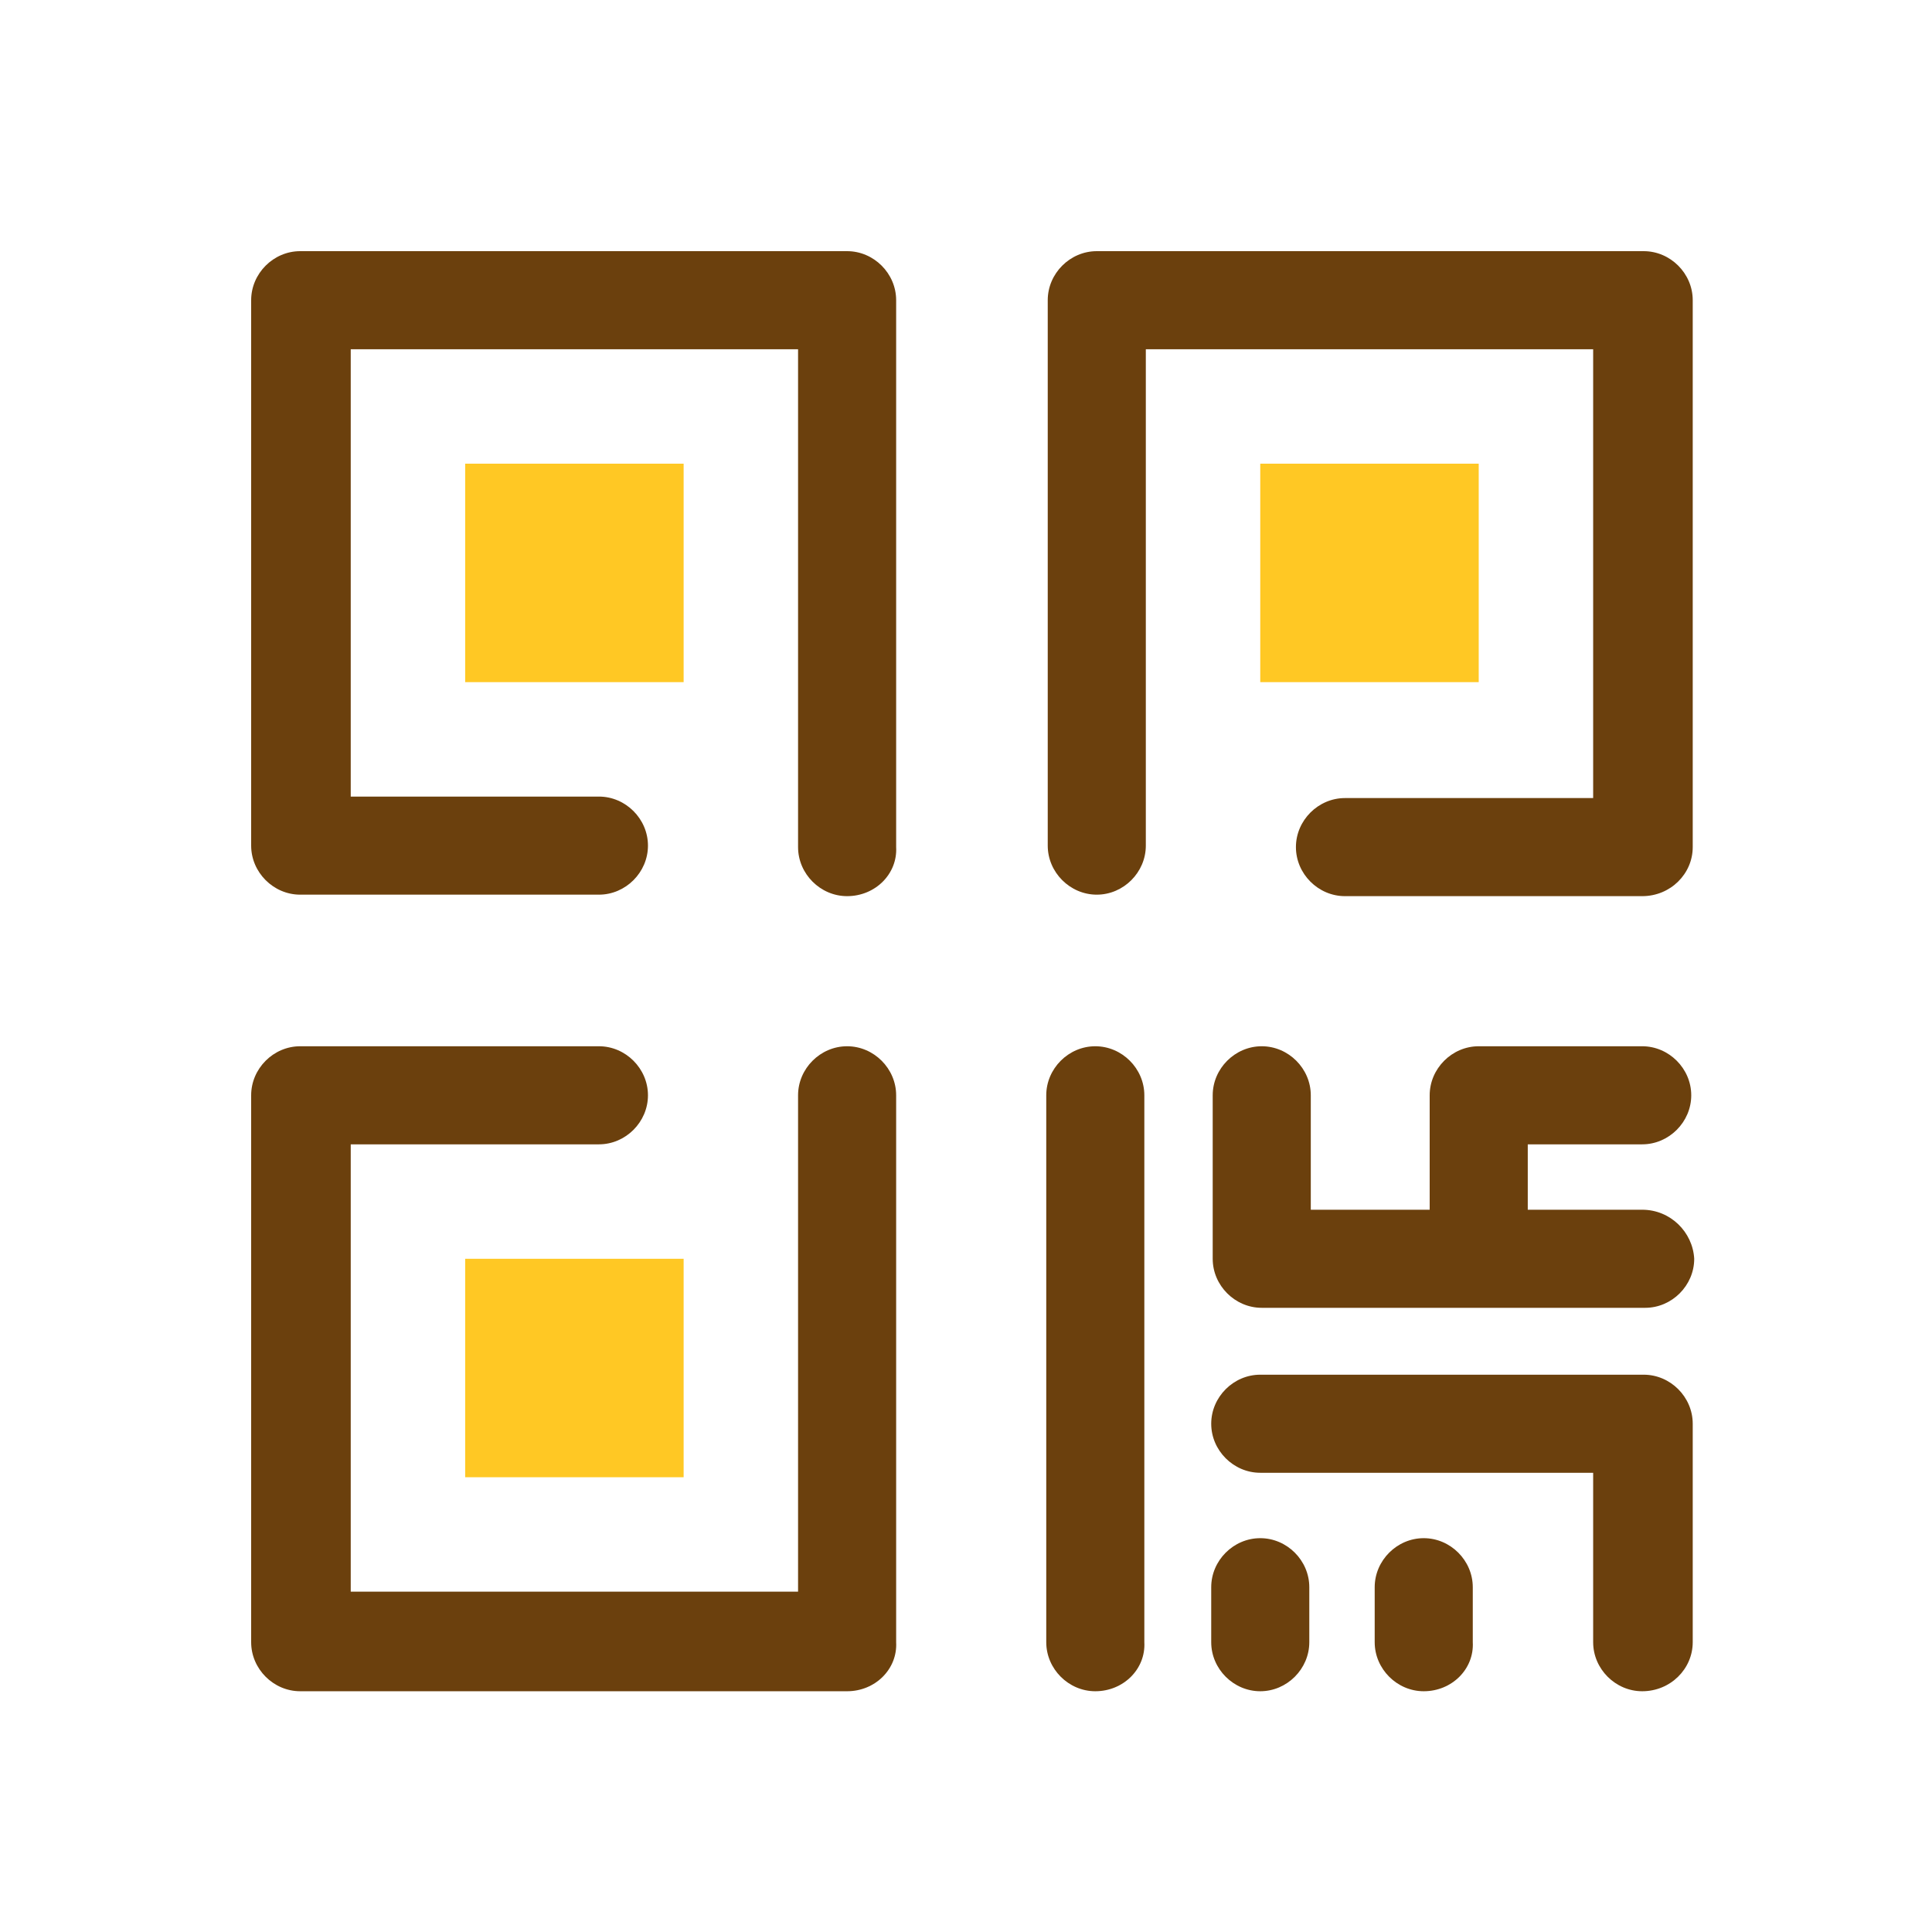 <?xml version="1.0" encoding="utf-8"?>
<!-- Generator: Adobe Illustrator 21.0.0, SVG Export Plug-In . SVG Version: 6.00 Build 0)  -->
<svg version="1.1" id="圖層_1" xmlns="http://www.w3.org/2000/svg" xmlns:xlink="http://www.w3.org/1999/xlink" x="0px" y="0px"
	 viewBox="0 0 130 130" style="enable-background:new 0 0 130 130;" xml:space="preserve">
<style type="text/css">
	.st0{fill:#6B400D;}
	.st1{fill:#FFC824;}
</style>
<g>
	<path class="st0" d="M57,60.3c-1.8,0-3.3-1.5-3.3-3.3V23.5H23.6v30.1h16.7c1.8,0,3.3,1.5,3.3,3.3c0,1.8-1.5,3.3-3.3,3.3H20.2
		c-1.8,0-3.3-1.5-3.3-3.3V20.2c0-1.8,1.5-3.3,3.3-3.3l0,0H57c1.8,0,3.3,1.5,3.3,3.3v36.8C60.4,58.8,58.9,60.3,57,60.3z"/>
	<path class="st1" d="M31.3,31.2H46v14.7H31.3V31.2z"/>
	<path class="st1" d="M84.8,31.2h14.7v14.7H84.8V31.2z"/>
	<path class="st0" d="M110.5,60.3H90.5c-1.8,0-3.3-1.5-3.3-3.3c0-1.8,1.5-3.3,3.3-3.3h16.7V23.5H77.1v33.4c0,1.8-1.5,3.3-3.3,3.3
		c-1.8,0-3.3-1.5-3.3-3.3V20.2c0-1.8,1.5-3.3,3.3-3.3l0,0h36.8c1.8,0,3.3,1.5,3.3,3.3v36.8C113.9,58.8,112.4,60.3,110.5,60.3
		L110.5,60.3z"/>
	<path class="st1" d="M31.3,84.7H46v14.7H31.3V84.7z"/>
	<path class="st0" d="M57,113.8H20.2c-1.8,0-3.3-1.5-3.3-3.3l0,0V73.7c0-1.8,1.5-3.3,3.3-3.3h0h20.1c1.8,0,3.3,1.5,3.3,3.3
		c0,1.8-1.5,3.3-3.3,3.3H23.6v30.1h30.1V73.7c0-1.8,1.5-3.3,3.3-3.3s3.3,1.5,3.3,3.3v36.8C60.4,112.3,58.9,113.8,57,113.8z
		 M73.7,113.8c-1.8,0-3.3-1.5-3.3-3.3l0,0V73.7c0-1.8,1.5-3.3,3.3-3.3c1.8,0,3.3,1.5,3.3,3.3v36.8C77.1,112.3,75.6,113.8,73.7,113.8
		z M110.5,81.4h-7.7V77h7.7c1.8,0,3.3-1.5,3.3-3.3c0-1.8-1.5-3.3-3.3-3.3h-11c-1.8,0-3.3,1.5-3.3,3.3l0,0v7.7h-8v-7.7
		c0-1.8-1.5-3.3-3.3-3.3c-1.8,0-3.3,1.5-3.3,3.3v11c0,1.8,1.5,3.3,3.3,3.3h0h25.8c1.8,0,3.3-1.5,3.3-3.3
		C113.9,82.9,112.4,81.4,110.5,81.4z M110.5,113.8c-1.8,0-3.3-1.5-3.3-3.3l0,0V99.1H84.8c-1.8,0-3.3-1.5-3.3-3.3
		c0-1.8,1.5-3.3,3.3-3.3h25.8c1.8,0,3.3,1.5,3.3,3.3v0v14.7C113.9,112.3,112.4,113.8,110.5,113.8L110.5,113.8z M84.8,113.8
		c-1.8,0-3.3-1.5-3.3-3.3l0,0v-3.7c0-1.8,1.5-3.3,3.3-3.3c1.8,0,3.3,1.5,3.3,3.3v3.7C88.1,112.3,86.6,113.8,84.8,113.8L84.8,113.8z"
		/>
	<path class="st0" d="M95.8,113.8c-1.8,0-3.3-1.5-3.3-3.3l0,0v-3.7c0-1.8,1.5-3.3,3.3-3.3c1.8,0,3.3,1.5,3.3,3.3v3.7
		C99.2,112.3,97.7,113.8,95.8,113.8L95.8,113.8z"/>
</g>
</svg>

